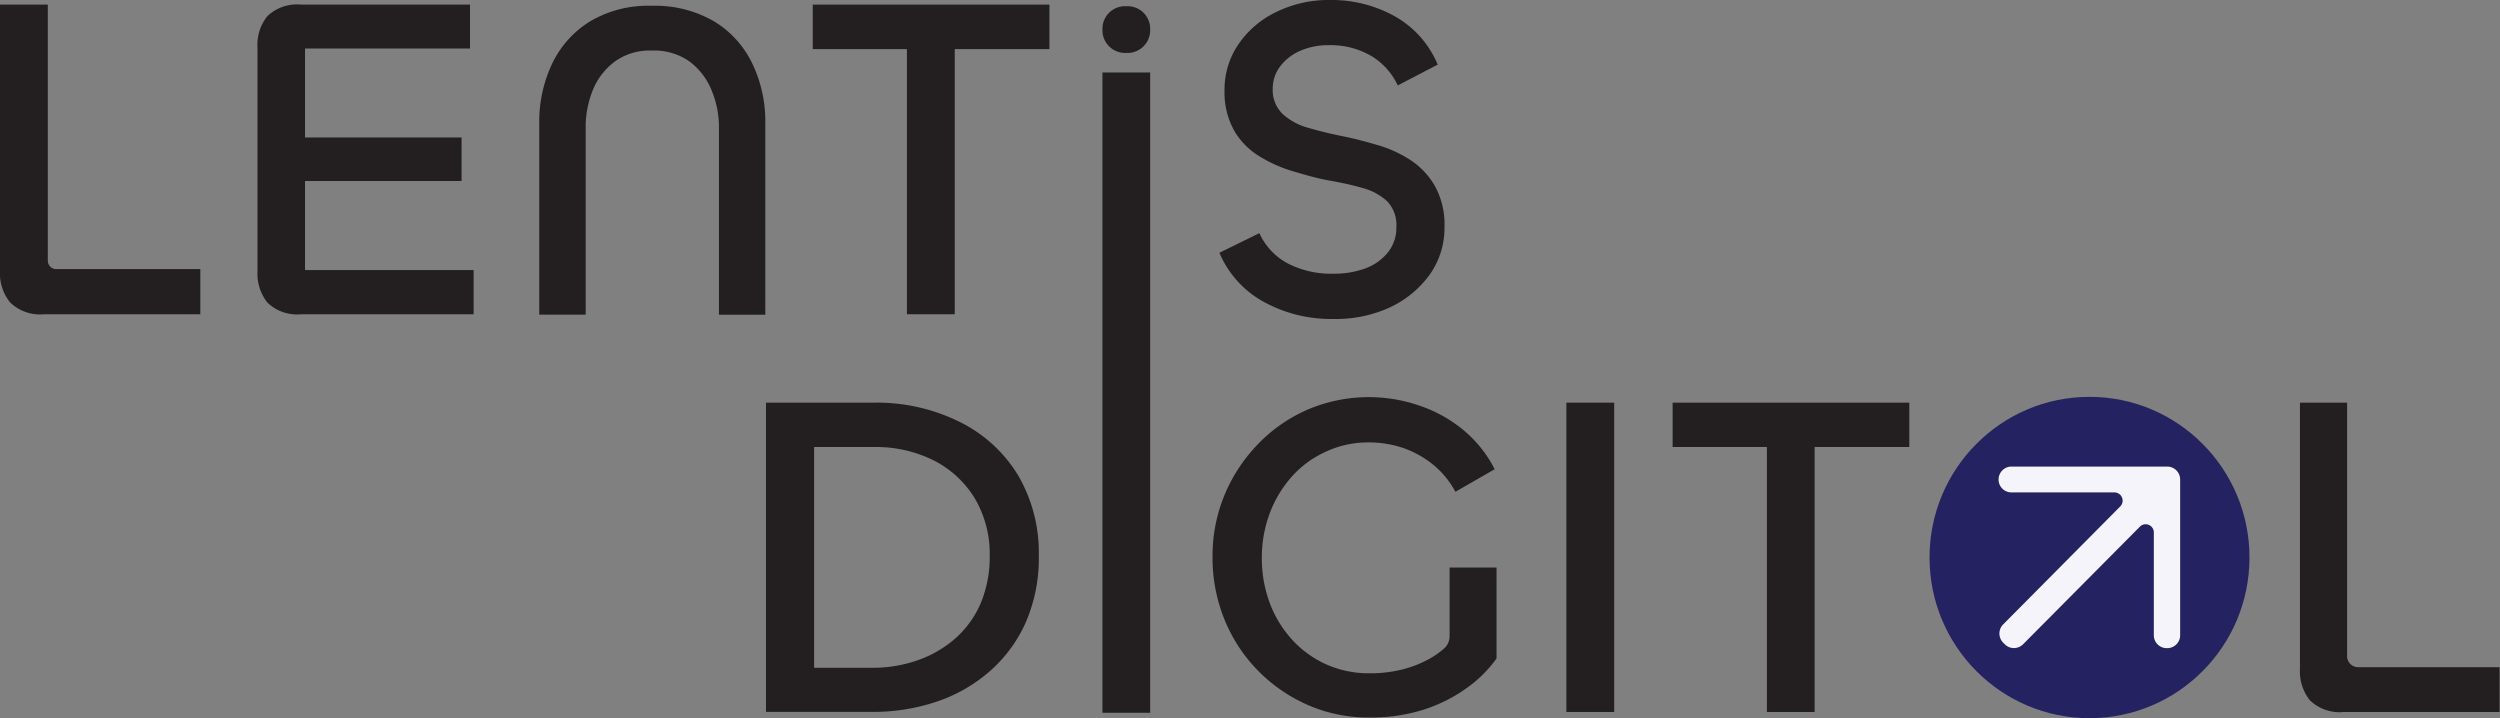 <?xml version="1.0" encoding="UTF-8"?> <svg xmlns="http://www.w3.org/2000/svg" viewBox="0 0 254.57 73.13"><rect x="0" y="0" width="254.57" height="73.13" fill="#808080" stroke="none"/><defs><style>.cls-1{fill:#231f20;}.cls-2{fill:#252262;}.cls-3{fill:#f4f4fa;}</style></defs><title>lentisAsset 2</title><g id="Layer_2" data-name="Layer 2"><g id="Layer_1-2" data-name="Layer 1"><path class="cls-1" d="M4.87.47V26.54a.85.85,0,0,0,.86.86H20.4V32H4.49A4.35,4.35,0,0,1,1,30.76a4.73,4.73,0,0,1-1-3.21V.47Z"></path><path class="cls-1" d="M48.23,32H30.68a4.35,4.35,0,0,1-3.46-1.2,4.73,4.73,0,0,1-1-3.21V4.84a4.64,4.64,0,0,1,1-3.19A4.38,4.38,0,0,1,30.68.47H47.86V4.94H31.06V27.5H48.23ZM47,18.43H29.79L29.23,14H47Z"></path><path class="cls-1" d="M106.86.47V5H82.76V.47ZM92.35.47h4.87V32H92.35Z"></path><rect class="cls-1" x="112.26" y="7.38" width="4.86" height="65.2"></rect><path class="cls-1" d="M135.78,32.48a14.24,14.24,0,0,1-7.09-1.74,10.23,10.23,0,0,1-4.52-5l4.07-2a6.57,6.57,0,0,0,2.88,3.08,9.66,9.66,0,0,0,4.66,1.05,9.15,9.15,0,0,0,3.25-.54,5.26,5.26,0,0,0,2.29-1.62,4,4,0,0,0,.87-2.58,3.51,3.51,0,0,0-.94-2.64,6,6,0,0,0-2.48-1.34c-1-.29-2.17-.55-3.42-.77s-2.39-.56-3.62-.92a14.13,14.13,0,0,1-3.46-1.53,7.38,7.38,0,0,1-2.58-2.6,8,8,0,0,1-1-4.12,8.19,8.19,0,0,1,1.43-4.72A9.78,9.78,0,0,1,130,1.2,12.1,12.1,0,0,1,135.45,0a13.21,13.21,0,0,1,6.6,1.67,10.1,10.1,0,0,1,4.35,4.91L142.33,8.7a6.9,6.9,0,0,0-2.69-3,8.28,8.28,0,0,0-4.38-1.1,7.08,7.08,0,0,0-2.83.56,5.13,5.13,0,0,0-2.06,1.58A3.75,3.75,0,0,0,129.6,9a3.4,3.4,0,0,0,1,2.6A6.31,6.31,0,0,0,133.16,13c1.06.31,2.21.6,3.46.85s2.39.55,3.62.91a12.46,12.46,0,0,1,3.37,1.53,7.76,7.76,0,0,1,2.48,2.61,8.08,8.08,0,0,1,1,4.16A8.22,8.22,0,0,1,145.56,28a10.47,10.47,0,0,1-4.05,3.31A13.16,13.16,0,0,1,135.78,32.48Z"></path><path class="cls-1" d="M105.78,56.61a16.37,16.37,0,0,1-1.28,6.65,14.31,14.31,0,0,1-3.61,5,15.81,15.81,0,0,1-5.4,3.15,20.31,20.31,0,0,1-6.74,1.08H78V41H89a19,19,0,0,1,8.8,2,14.4,14.4,0,0,1,5.9,5.45A15.63,15.63,0,0,1,105.78,56.61Zm-5,0a11.1,11.1,0,0,0-1.5-5.83,10.35,10.35,0,0,0-4.17-3.88A13.12,13.12,0,0,0,89,45.52H82.9V68h5.85a13.79,13.79,0,0,0,4.7-.77A11.57,11.57,0,0,0,97.29,65a10.13,10.13,0,0,0,2.58-3.59A12.15,12.15,0,0,0,100.78,56.61Z"></path><path class="cls-1" d="M139.43,73.06a15.25,15.25,0,0,1-6.25-1.27,16.19,16.19,0,0,1-5.08-3.5,16,16,0,0,1-3.42-5.22,16.72,16.72,0,0,1-1.21-6.37,16.25,16.25,0,0,1,1.21-6.27,16.62,16.62,0,0,1,3.4-5.19,15.75,15.75,0,0,1,5.07-3.53,15.88,15.88,0,0,1,11.35-.42A14,14,0,0,1,149,43.78a12.6,12.6,0,0,1,3.2,4l-4,2.3a9.05,9.05,0,0,0-2.25-2.75,10.06,10.06,0,0,0-3-1.69,10.87,10.87,0,0,0-3.6-.59A10.11,10.11,0,0,0,135,46a10.25,10.25,0,0,0-3.42,2.49,11.86,11.86,0,0,0-2.27,3.74,12.79,12.79,0,0,0-.82,4.58,13,13,0,0,0,.82,4.63,11.51,11.51,0,0,0,2.3,3.74,10.57,10.57,0,0,0,3.48,2.49,10.69,10.69,0,0,0,4.36.89,13.56,13.56,0,0,0,3.46-.42A11.17,11.17,0,0,0,145.7,67a8.28,8.28,0,0,0,1.39-1,1.7,1.7,0,0,0,.52-1.22V57.79h4.78v9.26A12.81,12.81,0,0,1,149.44,70a15.83,15.83,0,0,1-4.4,2.24A17.71,17.71,0,0,1,139.43,73.06Z"></path><path class="cls-1" d="M159.5,41h4.87V72.5H159.5Z"></path><path class="cls-1" d="M194.42,41v4.52h-24.1V41Zm-14.5,0h4.86V72.5h-4.86Z"></path><path class="cls-1" d="M239,41V66.8a1.13,1.13,0,0,0,1.13,1.14h14.4V72.5H238.66a4.35,4.35,0,0,1-3.46-1.2,4.75,4.75,0,0,1-1-3.22V41Z"></path><path class="cls-1" d="M66.33,5.15a6,6,0,0,0-3.7,1.1,6.79,6.79,0,0,0-2.25,2.89,10,10,0,0,0-.74,3.9v19H54.91V12.57a13.81,13.81,0,0,1,1.31-6.08,10.24,10.24,0,0,1,3.86-4.31A11.58,11.58,0,0,1,66.33.59a12,12,0,0,1,6.36,1.57,10.16,10.16,0,0,1,3.91,4.3,13.61,13.61,0,0,1,1.33,6.06V32.05H73.21v-19a9.85,9.85,0,0,0-.78-3.93,6.87,6.87,0,0,0-2.29-2.91A6.27,6.27,0,0,0,66.33,5.15Z"></path><path class="cls-1" d="M112.26,3h0a2.31,2.31,0,0,0,2.22,2.39h.42A2.31,2.31,0,0,0,117.12,3h0A2.3,2.3,0,0,0,114.9.63h-.42A2.3,2.3,0,0,0,112.26,3Z"></path><ellipse class="cls-2" cx="212.77" cy="56.77" rx="16.29" ry="16.36"></ellipse><path class="cls-3" d="M220.71,66h-.08a1.31,1.31,0,0,1-1.31-1.31V54.23a.83.83,0,0,0-1.42-.6L206,65.61a1.31,1.31,0,0,1-1.85,0l-.17-.17a1.32,1.32,0,0,1,0-1.86l11.91-12a.84.84,0,0,0-.59-1.44H204.82a1.31,1.31,0,0,1-1.31-1.31h0a1.32,1.32,0,0,1,1.31-1.32h15.89A1.32,1.32,0,0,1,222,48.87V64.68A1.31,1.31,0,0,1,220.71,66Z"></path></g></g></svg> 